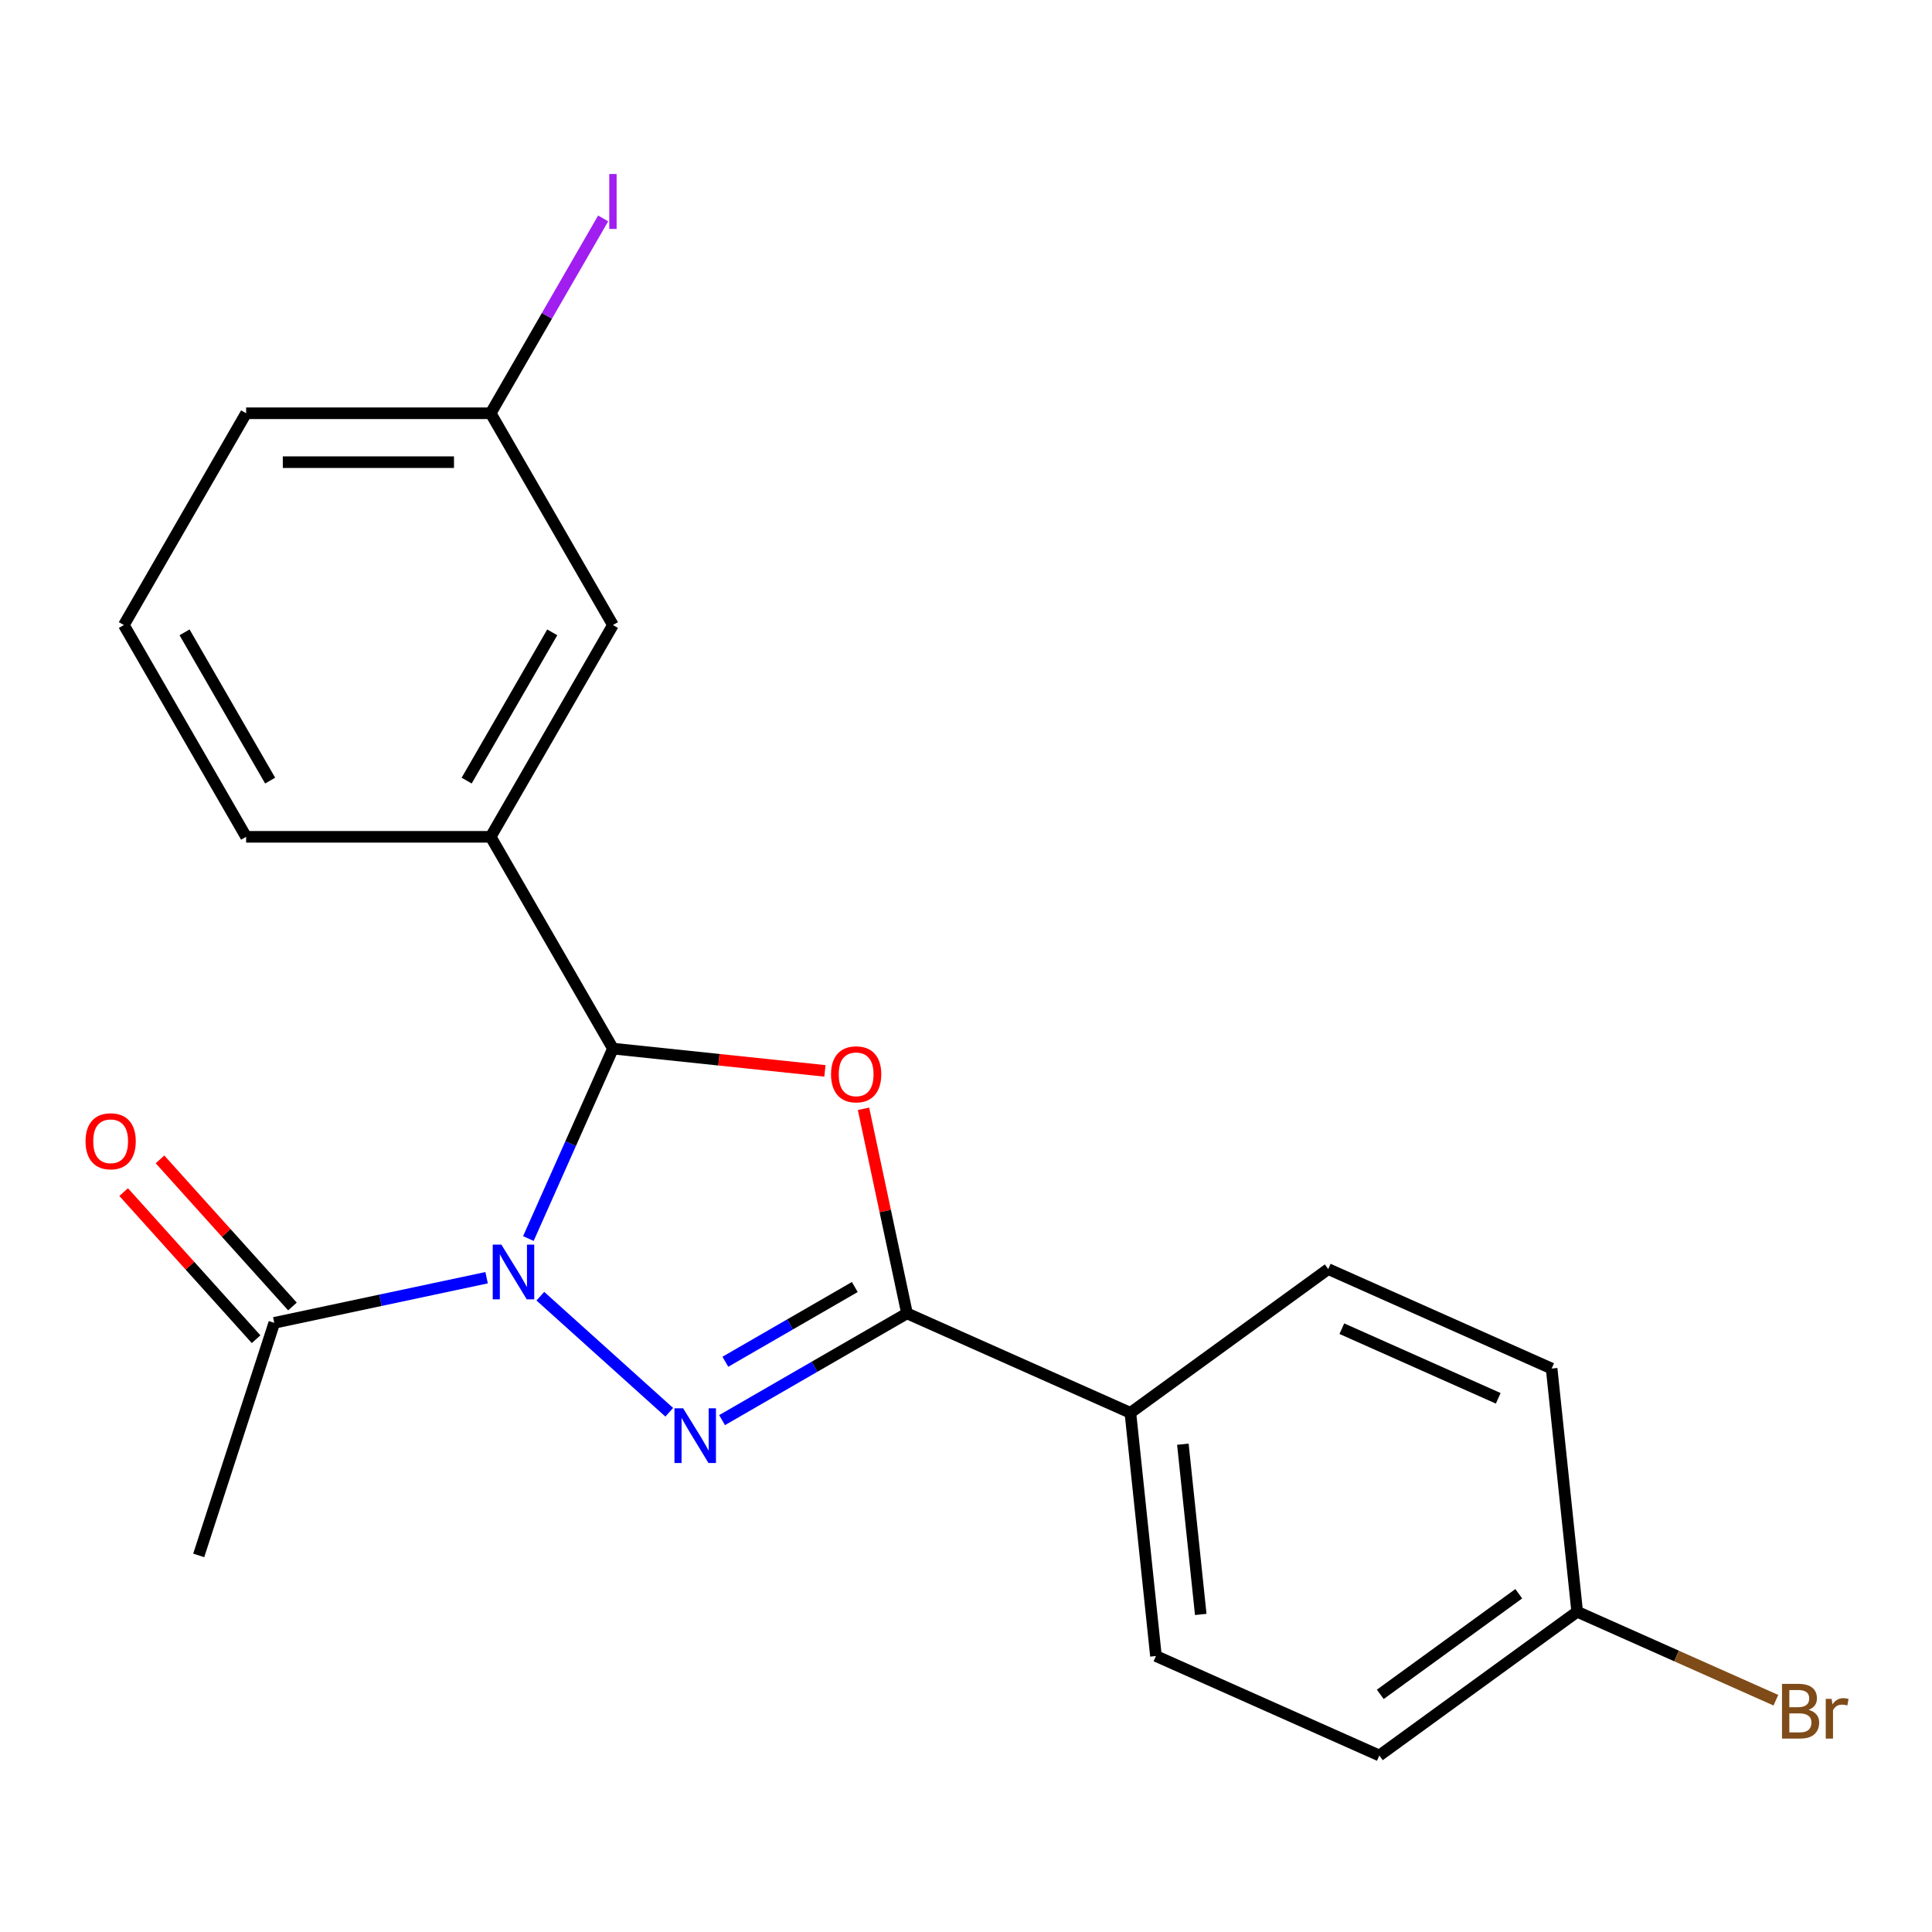 <?xml version='1.0' encoding='iso-8859-1'?>
<svg version='1.1' baseProfile='full'
              xmlns='http://www.w3.org/2000/svg'
                      xmlns:rdkit='http://www.rdkit.org/xml'
                      xmlns:xlink='http://www.w3.org/1999/xlink'
                  xml:space='preserve'
width='1000px' height='1000px' viewBox='0 0 1000 1000'>
<!-- END OF HEADER -->
<rect style='opacity:1.0;fill:#FFFFFF;stroke:none' width='1000' height='1000' x='0' y='0'> </rect>
<path class='bond-0' d='M 279.68,670.905 L 346.403,730.983' style='fill:none;fill-rule:evenodd;stroke:#0000FF;stroke-width:6px;stroke-linecap:butt;stroke-linejoin:miter;stroke-opacity:1' />
<path class='bond-1' d='M 273.489,641.062 L 295.374,591.908' style='fill:none;fill-rule:evenodd;stroke:#0000FF;stroke-width:6px;stroke-linecap:butt;stroke-linejoin:miter;stroke-opacity:1' />
<path class='bond-1' d='M 295.374,591.908 L 317.258,542.754' style='fill:none;fill-rule:evenodd;stroke:#000000;stroke-width:6px;stroke-linecap:butt;stroke-linejoin:miter;stroke-opacity:1' />
<path class='bond-4' d='M 251.871,661.341 L 196.919,673.022' style='fill:none;fill-rule:evenodd;stroke:#0000FF;stroke-width:6px;stroke-linecap:butt;stroke-linejoin:miter;stroke-opacity:1' />
<path class='bond-4' d='M 196.919,673.022 L 141.967,684.702' style='fill:none;fill-rule:evenodd;stroke:#000000;stroke-width:6px;stroke-linecap:butt;stroke-linejoin:miter;stroke-opacity:1' />
<path class='bond-3' d='M 373.744,735.053 L 421.6,707.423' style='fill:none;fill-rule:evenodd;stroke:#0000FF;stroke-width:6px;stroke-linecap:butt;stroke-linejoin:miter;stroke-opacity:1' />
<path class='bond-3' d='M 421.6,707.423 L 469.456,679.794' style='fill:none;fill-rule:evenodd;stroke:#000000;stroke-width:6px;stroke-linecap:butt;stroke-linejoin:miter;stroke-opacity:1' />
<path class='bond-3' d='M 375.443,704.841 L 408.942,685.5' style='fill:none;fill-rule:evenodd;stroke:#0000FF;stroke-width:6px;stroke-linecap:butt;stroke-linejoin:miter;stroke-opacity:1' />
<path class='bond-3' d='M 408.942,685.5 L 442.442,666.159' style='fill:none;fill-rule:evenodd;stroke:#000000;stroke-width:6px;stroke-linecap:butt;stroke-linejoin:miter;stroke-opacity:1' />
<path class='bond-2' d='M 317.258,542.754 L 372.117,548.52' style='fill:none;fill-rule:evenodd;stroke:#000000;stroke-width:6px;stroke-linecap:butt;stroke-linejoin:miter;stroke-opacity:1' />
<path class='bond-2' d='M 372.117,548.52 L 426.975,554.286' style='fill:none;fill-rule:evenodd;stroke:#FF0000;stroke-width:6px;stroke-linecap:butt;stroke-linejoin:miter;stroke-opacity:1' />
<path class='bond-5' d='M 317.258,542.754 L 253.971,433.137' style='fill:none;fill-rule:evenodd;stroke:#000000;stroke-width:6px;stroke-linecap:butt;stroke-linejoin:miter;stroke-opacity:1' />
<path class='bond-21' d='M 446.95,573.909 L 458.203,626.851' style='fill:none;fill-rule:evenodd;stroke:#FF0000;stroke-width:6px;stroke-linecap:butt;stroke-linejoin:miter;stroke-opacity:1' />
<path class='bond-21' d='M 458.203,626.851 L 469.456,679.794' style='fill:none;fill-rule:evenodd;stroke:#000000;stroke-width:6px;stroke-linecap:butt;stroke-linejoin:miter;stroke-opacity:1' />
<path class='bond-6' d='M 469.456,679.794 L 585.088,731.276' style='fill:none;fill-rule:evenodd;stroke:#000000;stroke-width:6px;stroke-linecap:butt;stroke-linejoin:miter;stroke-opacity:1' />
<path class='bond-8' d='M 151.373,676.233 L 117.096,638.163' style='fill:none;fill-rule:evenodd;stroke:#000000;stroke-width:6px;stroke-linecap:butt;stroke-linejoin:miter;stroke-opacity:1' />
<path class='bond-8' d='M 117.096,638.163 L 82.818,600.094' style='fill:none;fill-rule:evenodd;stroke:#FF0000;stroke-width:6px;stroke-linecap:butt;stroke-linejoin:miter;stroke-opacity:1' />
<path class='bond-8' d='M 132.561,693.172 L 98.283,655.102' style='fill:none;fill-rule:evenodd;stroke:#000000;stroke-width:6px;stroke-linecap:butt;stroke-linejoin:miter;stroke-opacity:1' />
<path class='bond-8' d='M 98.283,655.102 L 64.005,617.033' style='fill:none;fill-rule:evenodd;stroke:#FF0000;stroke-width:6px;stroke-linecap:butt;stroke-linejoin:miter;stroke-opacity:1' />
<path class='bond-18' d='M 141.967,684.702 L 102.853,805.082' style='fill:none;fill-rule:evenodd;stroke:#000000;stroke-width:6px;stroke-linecap:butt;stroke-linejoin:miter;stroke-opacity:1' />
<path class='bond-7' d='M 253.971,433.137 L 317.258,323.52' style='fill:none;fill-rule:evenodd;stroke:#000000;stroke-width:6px;stroke-linecap:butt;stroke-linejoin:miter;stroke-opacity:1' />
<path class='bond-7' d='M 241.541,404.037 L 285.842,327.305' style='fill:none;fill-rule:evenodd;stroke:#000000;stroke-width:6px;stroke-linecap:butt;stroke-linejoin:miter;stroke-opacity:1' />
<path class='bond-17' d='M 253.971,433.137 L 127.396,433.137' style='fill:none;fill-rule:evenodd;stroke:#000000;stroke-width:6px;stroke-linecap:butt;stroke-linejoin:miter;stroke-opacity:1' />
<path class='bond-9' d='M 585.088,731.276 L 598.318,857.157' style='fill:none;fill-rule:evenodd;stroke:#000000;stroke-width:6px;stroke-linecap:butt;stroke-linejoin:miter;stroke-opacity:1' />
<path class='bond-9' d='M 612.249,747.512 L 621.51,835.629' style='fill:none;fill-rule:evenodd;stroke:#000000;stroke-width:6px;stroke-linecap:butt;stroke-linejoin:miter;stroke-opacity:1' />
<path class='bond-10' d='M 585.088,731.276 L 687.489,656.877' style='fill:none;fill-rule:evenodd;stroke:#000000;stroke-width:6px;stroke-linecap:butt;stroke-linejoin:miter;stroke-opacity:1' />
<path class='bond-11' d='M 317.258,323.52 L 253.971,213.903' style='fill:none;fill-rule:evenodd;stroke:#000000;stroke-width:6px;stroke-linecap:butt;stroke-linejoin:miter;stroke-opacity:1' />
<path class='bond-14' d='M 598.318,857.157 L 713.95,908.64' style='fill:none;fill-rule:evenodd;stroke:#000000;stroke-width:6px;stroke-linecap:butt;stroke-linejoin:miter;stroke-opacity:1' />
<path class='bond-13' d='M 687.489,656.877 L 803.121,708.36' style='fill:none;fill-rule:evenodd;stroke:#000000;stroke-width:6px;stroke-linecap:butt;stroke-linejoin:miter;stroke-opacity:1' />
<path class='bond-13' d='M 694.537,687.726 L 775.479,723.764' style='fill:none;fill-rule:evenodd;stroke:#000000;stroke-width:6px;stroke-linecap:butt;stroke-linejoin:miter;stroke-opacity:1' />
<path class='bond-15' d='M 253.971,213.903 L 283.083,163.481' style='fill:none;fill-rule:evenodd;stroke:#000000;stroke-width:6px;stroke-linecap:butt;stroke-linejoin:miter;stroke-opacity:1' />
<path class='bond-15' d='M 283.083,163.481 L 312.194,113.058' style='fill:none;fill-rule:evenodd;stroke:#A01EEF;stroke-width:6px;stroke-linecap:butt;stroke-linejoin:miter;stroke-opacity:1' />
<path class='bond-22' d='M 253.971,213.903 L 127.396,213.903' style='fill:none;fill-rule:evenodd;stroke:#000000;stroke-width:6px;stroke-linecap:butt;stroke-linejoin:miter;stroke-opacity:1' />
<path class='bond-22' d='M 234.985,239.218 L 146.383,239.218' style='fill:none;fill-rule:evenodd;stroke:#000000;stroke-width:6px;stroke-linecap:butt;stroke-linejoin:miter;stroke-opacity:1' />
<path class='bond-12' d='M 816.351,834.241 L 803.121,708.36' style='fill:none;fill-rule:evenodd;stroke:#000000;stroke-width:6px;stroke-linecap:butt;stroke-linejoin:miter;stroke-opacity:1' />
<path class='bond-16' d='M 816.351,834.241 L 867.775,857.137' style='fill:none;fill-rule:evenodd;stroke:#000000;stroke-width:6px;stroke-linecap:butt;stroke-linejoin:miter;stroke-opacity:1' />
<path class='bond-16' d='M 867.775,857.137 L 919.199,880.032' style='fill:none;fill-rule:evenodd;stroke:#7F4C19;stroke-width:6px;stroke-linecap:butt;stroke-linejoin:miter;stroke-opacity:1' />
<path class='bond-23' d='M 816.351,834.241 L 713.95,908.64' style='fill:none;fill-rule:evenodd;stroke:#000000;stroke-width:6px;stroke-linecap:butt;stroke-linejoin:miter;stroke-opacity:1' />
<path class='bond-23' d='M 786.111,824.921 L 714.431,877' style='fill:none;fill-rule:evenodd;stroke:#000000;stroke-width:6px;stroke-linecap:butt;stroke-linejoin:miter;stroke-opacity:1' />
<path class='bond-19' d='M 127.396,433.137 L 64.109,323.52' style='fill:none;fill-rule:evenodd;stroke:#000000;stroke-width:6px;stroke-linecap:butt;stroke-linejoin:miter;stroke-opacity:1' />
<path class='bond-19' d='M 139.827,404.037 L 95.525,327.305' style='fill:none;fill-rule:evenodd;stroke:#000000;stroke-width:6px;stroke-linecap:butt;stroke-linejoin:miter;stroke-opacity:1' />
<path class='bond-20' d='M 64.109,323.52 L 127.396,213.903' style='fill:none;fill-rule:evenodd;stroke:#000000;stroke-width:6px;stroke-linecap:butt;stroke-linejoin:miter;stroke-opacity:1' />
<path  class='atom-0' d='M 259.516 644.226
L 268.796 659.226
Q 269.716 660.706, 271.196 663.386
Q 272.676 666.066, 272.756 666.226
L 272.756 644.226
L 276.516 644.226
L 276.516 672.546
L 272.636 672.546
L 262.676 656.146
Q 261.516 654.226, 260.276 652.026
Q 259.076 649.826, 258.716 649.146
L 258.716 672.546
L 255.036 672.546
L 255.036 644.226
L 259.516 644.226
' fill='#0000FF'/>
<path  class='atom-1' d='M 353.579 728.921
L 362.859 743.921
Q 363.779 745.401, 365.259 748.081
Q 366.739 750.761, 366.819 750.921
L 366.819 728.921
L 370.579 728.921
L 370.579 757.241
L 366.699 757.241
L 356.739 740.841
Q 355.579 738.921, 354.339 736.721
Q 353.139 734.521, 352.779 733.841
L 352.779 757.241
L 349.099 757.241
L 349.099 728.921
L 353.579 728.921
' fill='#0000FF'/>
<path  class='atom-3' d='M 430.14 556.065
Q 430.14 549.265, 433.5 545.465
Q 436.86 541.665, 443.14 541.665
Q 449.42 541.665, 452.78 545.465
Q 456.14 549.265, 456.14 556.065
Q 456.14 562.945, 452.74 566.865
Q 449.34 570.745, 443.14 570.745
Q 436.9 570.745, 433.5 566.865
Q 430.14 562.985, 430.14 556.065
M 443.14 567.545
Q 447.46 567.545, 449.78 564.665
Q 452.14 561.745, 452.14 556.065
Q 452.14 550.505, 449.78 547.705
Q 447.46 544.865, 443.14 544.865
Q 438.82 544.865, 436.46 547.665
Q 434.14 550.465, 434.14 556.065
Q 434.14 561.785, 436.46 564.665
Q 438.82 567.545, 443.14 567.545
' fill='#FF0000'/>
<path  class='atom-9' d='M 44.272 590.719
Q 44.272 583.919, 47.632 580.119
Q 50.992 576.319, 57.272 576.319
Q 63.552 576.319, 66.912 580.119
Q 70.272 583.919, 70.272 590.719
Q 70.272 597.599, 66.872 601.519
Q 63.472 605.399, 57.272 605.399
Q 51.032 605.399, 47.632 601.519
Q 44.272 597.639, 44.272 590.719
M 57.272 602.199
Q 61.592 602.199, 63.912 599.319
Q 66.272 596.399, 66.272 590.719
Q 66.272 585.159, 63.912 582.359
Q 61.592 579.519, 57.272 579.519
Q 52.952 579.519, 50.592 582.319
Q 48.272 585.119, 48.272 590.719
Q 48.272 596.439, 50.592 599.319
Q 52.952 602.199, 57.272 602.199
' fill='#FF0000'/>
<path  class='atom-16' d='M 315.358 90.067
L 319.158 90.067
L 319.158 118.507
L 315.358 118.507
L 315.358 90.067
' fill='#A01EEF'/>
<path  class='atom-17' d='M 936.123 885.004
Q 938.843 885.764, 940.203 887.444
Q 941.603 889.084, 941.603 891.524
Q 941.603 895.444, 939.083 897.684
Q 936.603 899.884, 931.883 899.884
L 922.363 899.884
L 922.363 871.564
L 930.723 871.564
Q 935.563 871.564, 938.003 873.524
Q 940.443 875.484, 940.443 879.084
Q 940.443 883.364, 936.123 885.004
M 926.163 874.764
L 926.163 883.644
L 930.723 883.644
Q 933.523 883.644, 934.963 882.524
Q 936.443 881.364, 936.443 879.084
Q 936.443 874.764, 930.723 874.764
L 926.163 874.764
M 931.883 896.684
Q 934.643 896.684, 936.123 895.364
Q 937.603 894.044, 937.603 891.524
Q 937.603 889.204, 935.963 888.044
Q 934.363 886.844, 931.283 886.844
L 926.163 886.844
L 926.163 896.684
L 931.883 896.684
' fill='#7F4C19'/>
<path  class='atom-17' d='M 948.043 879.324
L 948.483 882.164
Q 950.643 878.964, 954.163 878.964
Q 955.283 878.964, 956.803 879.364
L 956.203 882.724
Q 954.483 882.324, 953.523 882.324
Q 951.843 882.324, 950.723 883.004
Q 949.643 883.644, 948.763 885.204
L 948.763 899.884
L 945.003 899.884
L 945.003 879.324
L 948.043 879.324
' fill='#7F4C19'/>
</svg>
